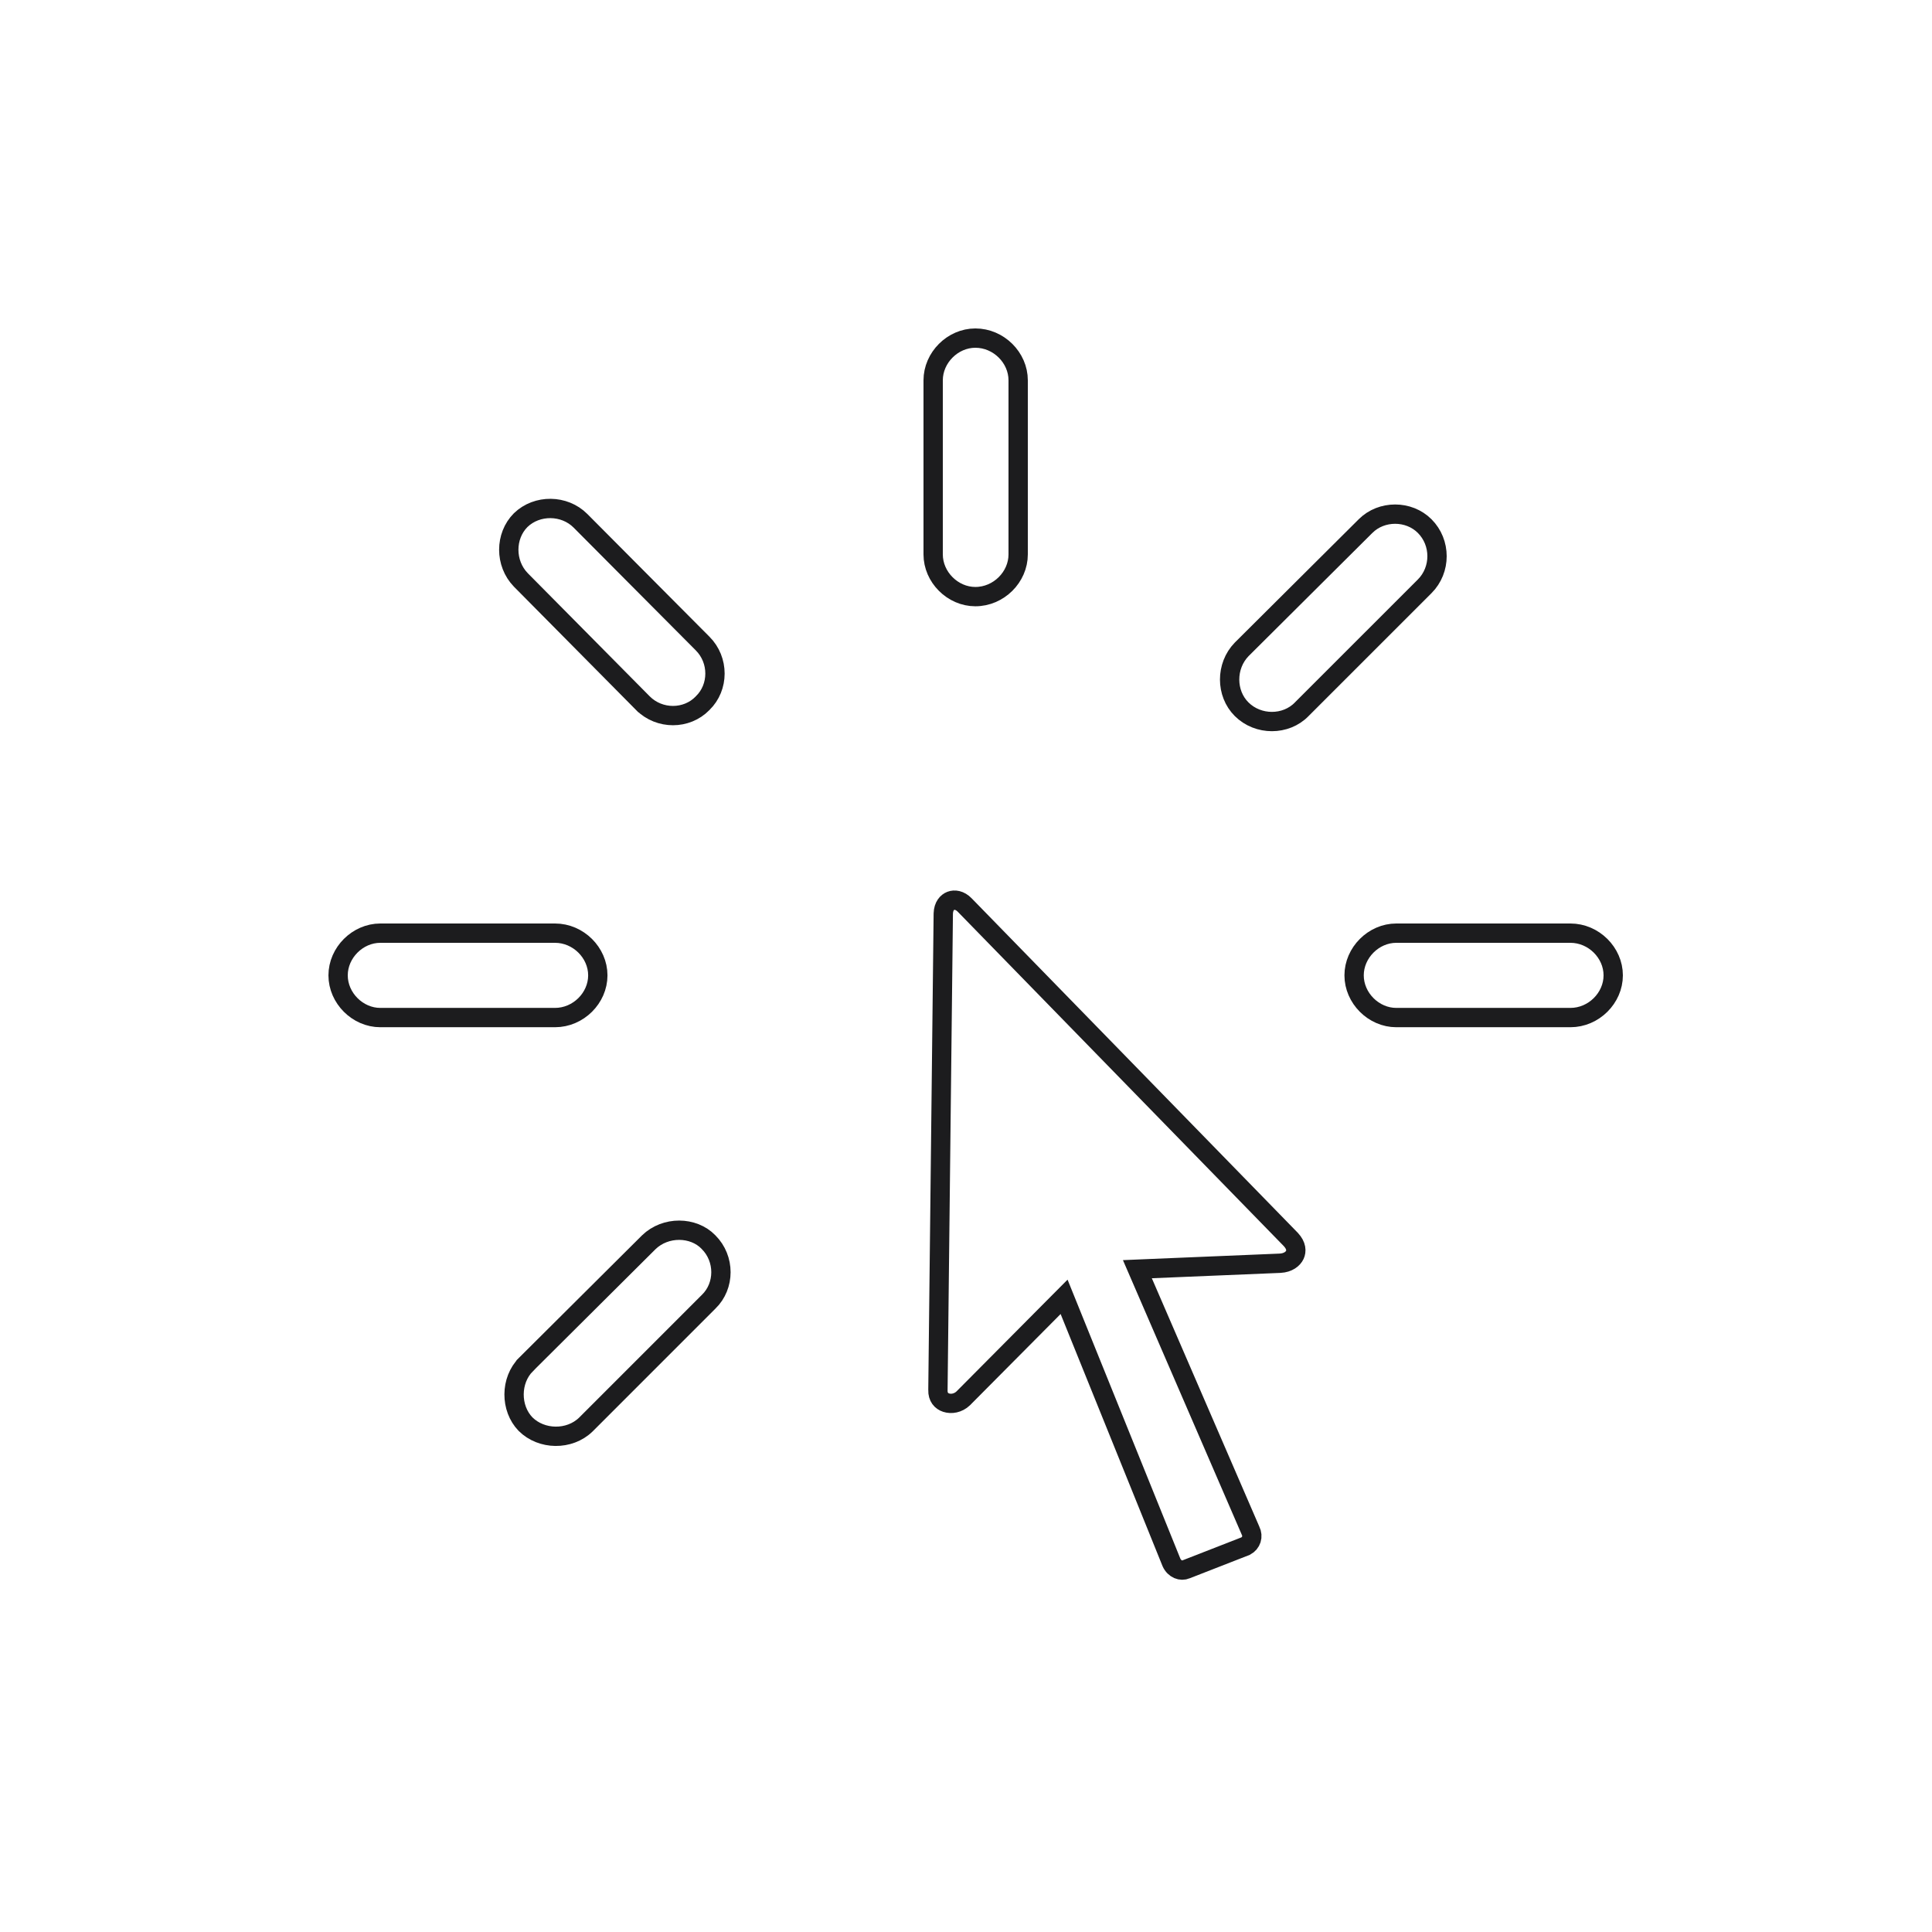 <?xml version="1.0" encoding="UTF-8"?> <svg xmlns="http://www.w3.org/2000/svg" width="100" height="100" viewBox="0 0 100 100" fill="none"> <path d="M36.67 64.288L36.67 64.288L36.675 64.294C37.532 65.15 37.525 66.558 36.681 67.377L36.681 67.377L36.675 67.382L30.323 73.735C30.323 73.735 30.322 73.736 30.321 73.737C29.471 74.56 28.028 74.536 27.201 73.712C26.405 72.888 26.406 71.444 27.229 70.621C27.229 70.621 27.229 70.621 27.229 70.62L33.581 64.299C33.582 64.298 33.583 64.297 33.583 64.297C34.445 63.463 35.885 63.479 36.67 64.288ZM36.372 36.392L36.367 36.398L36.362 36.403C35.543 37.247 34.136 37.255 33.279 36.399C33.279 36.398 33.278 36.398 33.278 36.398L26.957 30.015C26.956 30.014 26.956 30.014 26.955 30.013C26.125 29.155 26.132 27.743 26.949 26.923C27.8 26.1 29.213 26.125 30.04 26.951C30.04 26.951 30.04 26.951 30.04 26.951L36.366 33.308L36.367 33.309C37.224 34.166 37.216 35.573 36.372 36.392ZM64.263 36.706L64.263 36.706C63.443 35.887 63.435 34.474 64.265 33.615L70.681 27.23L70.682 27.229C71.505 26.406 72.917 26.406 73.74 27.229C74.594 28.083 74.594 29.495 73.74 30.349L67.382 36.706L67.382 36.706L67.377 36.712C66.558 37.556 65.12 37.563 64.263 36.706ZM48.546 71.946H48.546L48.547 71.939L48.824 47.285C48.836 46.897 49.028 46.698 49.213 46.627C49.401 46.555 49.679 46.579 49.939 46.85L49.941 46.852L66.818 64.161C67.111 64.478 67.108 64.763 67.02 64.952C66.925 65.157 66.674 65.362 66.261 65.385C66.26 65.385 66.259 65.385 66.258 65.385L59.599 65.662L58.871 65.693L59.16 66.361L64.716 79.199L64.721 79.212L64.727 79.224C64.879 79.527 64.77 79.867 64.475 80.025L61.413 81.22L61.402 81.224L61.392 81.228C61.14 81.34 60.794 81.222 60.635 80.872L55.361 67.826L55.077 67.124L54.543 67.661L49.856 72.379C49.59 72.633 49.238 72.688 48.971 72.6C48.727 72.52 48.537 72.318 48.546 71.946ZM28.727 48.3C29.936 48.3 30.943 49.314 30.943 50.484C30.943 51.655 29.936 52.669 28.727 52.669H19.685C18.511 52.669 17.5 51.659 17.5 50.484C17.5 49.31 18.511 48.3 19.685 48.3H28.727ZM52.7 28.696C52.7 29.867 51.694 30.881 50.484 30.881C49.31 30.881 48.3 29.871 48.3 28.696V19.685C48.3 18.511 49.31 17.5 50.484 17.5C51.694 17.5 52.7 18.514 52.7 19.685V28.696ZM72.272 52.669C71.098 52.669 70.088 51.659 70.088 50.484C70.088 49.31 71.098 48.3 72.272 48.3H81.284C82.493 48.3 83.5 49.314 83.5 50.484C83.5 51.655 82.493 52.669 81.284 52.669H72.272Z" stroke="#1C1C1E"></path> </svg> 